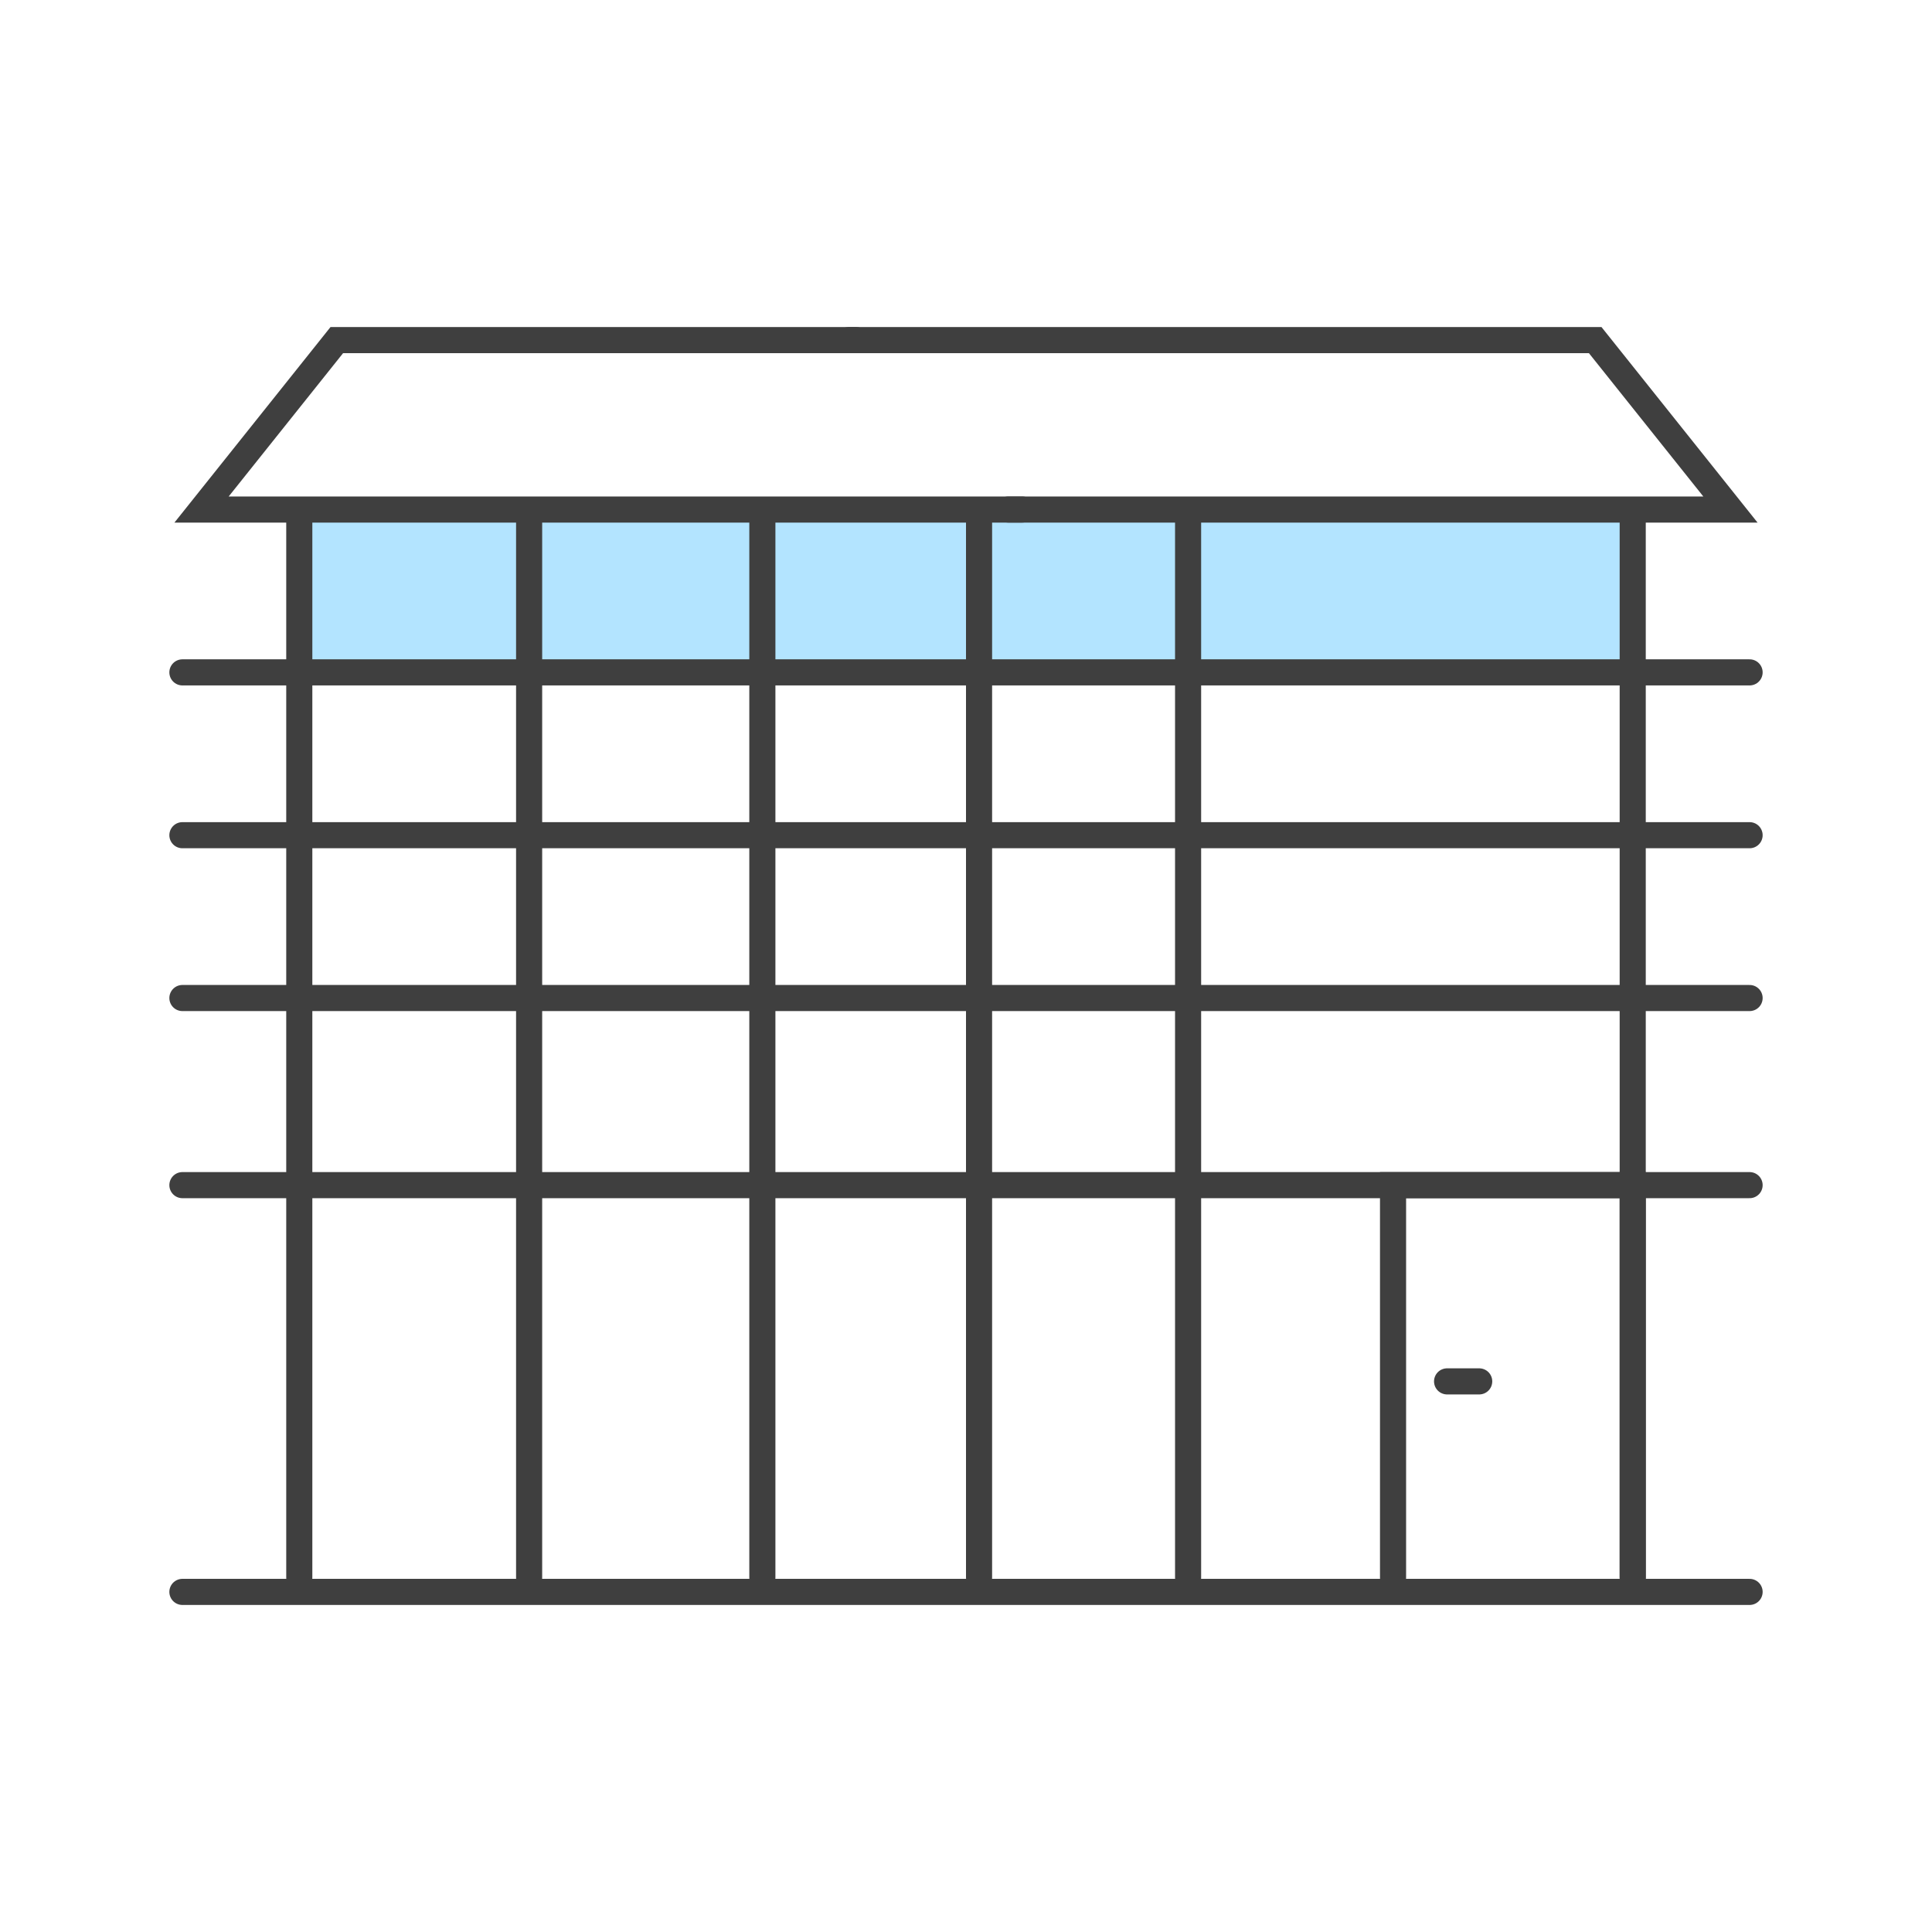 <?xml version="1.0" encoding="UTF-8"?>
<svg id="Layer_1" data-name="Layer 1" xmlns="http://www.w3.org/2000/svg" viewBox="0 0 222 222">
  <defs>
    <style>
      .cls-1 {
        fill: none;
        stroke: #3f3f3f;
        stroke-linecap: round;
        stroke-miterlimit: 10;
        stroke-width: 3px;
      }

      .cls-2 {
        fill: #00a3ff;
        opacity: .3;
      }
    </style>
  </defs>
  <rect class="cls-2" x="34.39" y="59.56" width="153.22" height="17.7"/>
  <line class="cls-1" x1="20.96" y1="182.92" x2="201.04" y2="182.92"/>
  <g>
    <line class="cls-1" x1="34.39" y1="181.27" x2="34.39" y2="59.56"/>
    <line class="cls-1" x1="187.61" y1="181.27" x2="187.61" y2="59.56"/>
  </g>
  <line class="cls-1" x1="60.8" y1="181.27" x2="60.8" y2="59.56"/>
  <line class="cls-1" x1="87.6" y1="181.27" x2="87.6" y2="59.56"/>
  <line class="cls-1" x1="112.5" y1="181.27" x2="112.5" y2="59.56"/>
  <line class="cls-1" x1="136.52" y1="181.27" x2="136.52" y2="59.56"/>
  <line class="cls-1" x1="20.96" y1="77.26" x2="201.04" y2="77.26"/>
  <line class="cls-1" x1="20.96" y1="95.97" x2="201.04" y2="95.97"/>
  <line class="cls-1" x1="20.96" y1="114.68" x2="201.04" y2="114.68"/>
  <line class="cls-1" x1="20.96" y1="136.18" x2="201.04" y2="136.18"/>
  <g>
    <polyline class="cls-1" points="160.07 181.27 160.07 136.18 187.61 136.18 187.61 181.27"/>
    <line class="cls-1" x1="166.28" y1="158.73" x2="169.97" y2="158.73"/>
  </g>
  <g>
    <polyline class="cls-1" points="98.36 39.08 38.7 39.08 23.16 58.55 117.46 58.55"/>
    <polyline class="cls-1" points="97.54 39.08 183.3 39.08 198.84 58.55 115.86 58.55"/>
  </g>
</svg>